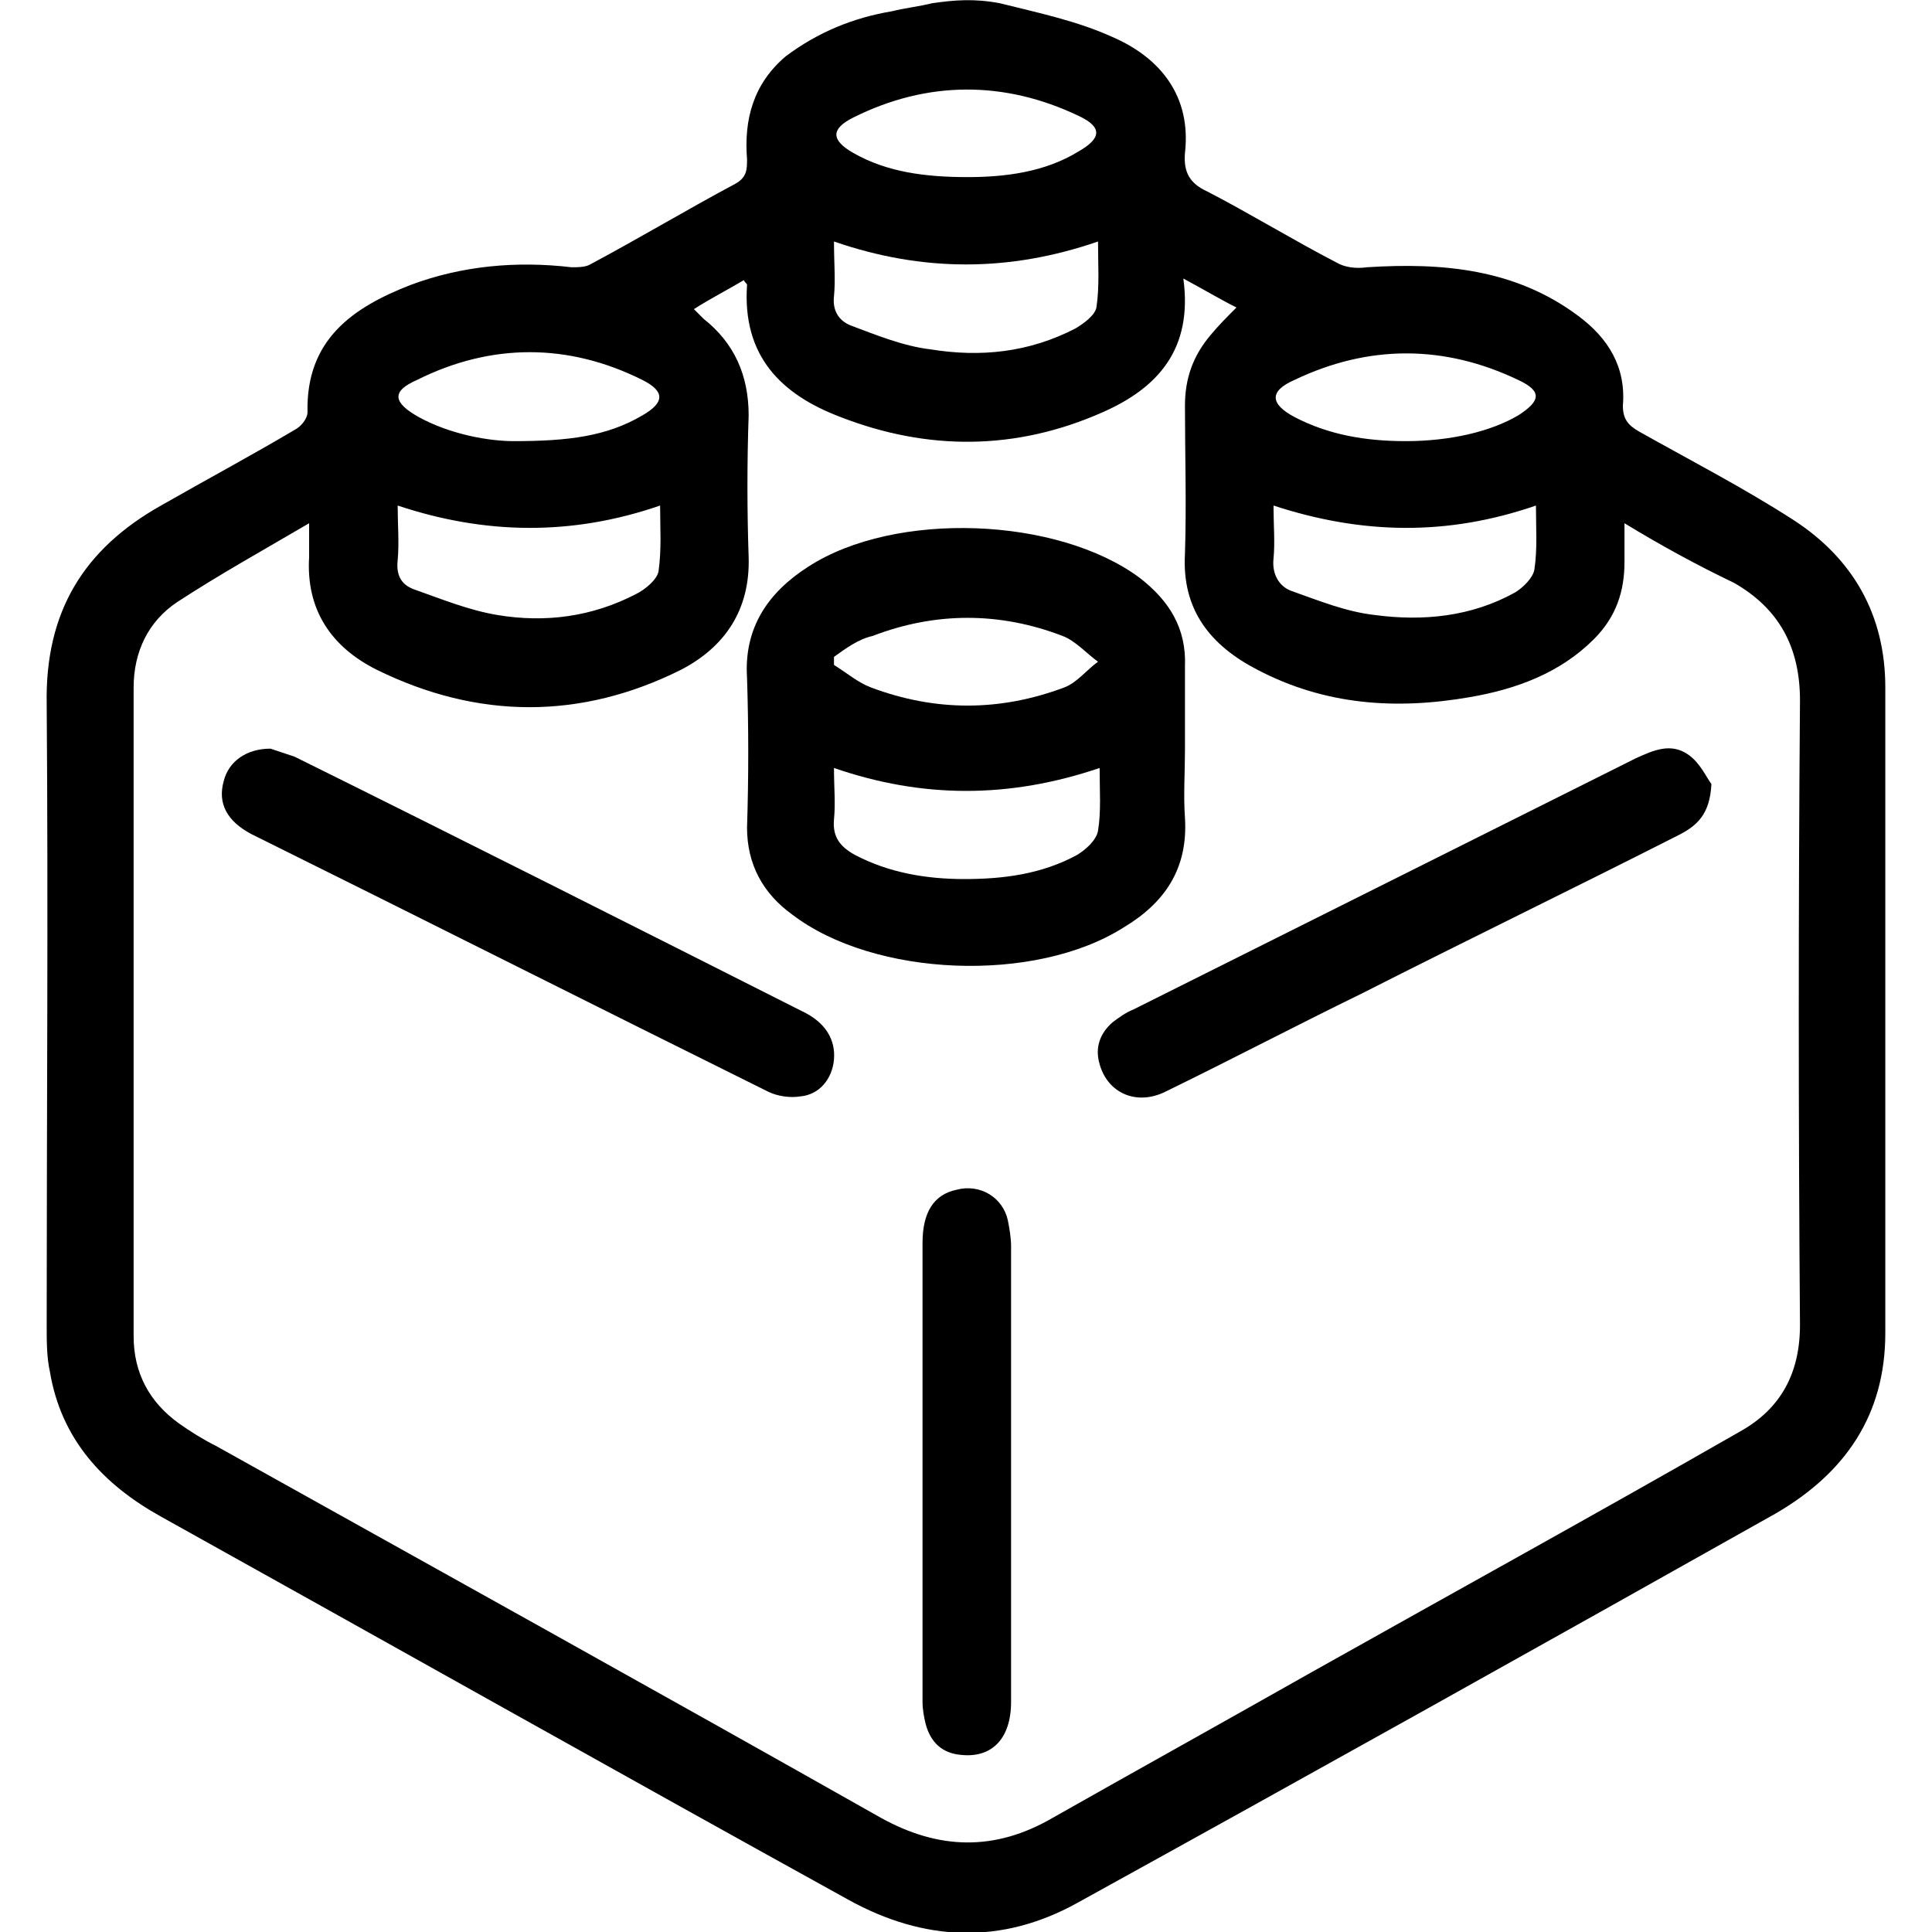 <?xml version="1.0" encoding="UTF-8"?>
<svg xmlns="http://www.w3.org/2000/svg" xmlns:xlink="http://www.w3.org/1999/xlink" version="1.1" id="Capa_1" x="0px" y="0px" viewBox="0 0 120 120" style="enable-background:new 0 0 120 120;" xml:space="preserve"> <g> <path d="M62.1,0.2c2.4,0.6,4.8,1.1,7,2.1c3,1.3,4.9,3.7,4.5,7.2c-0.1,1.2,0.3,1.9,1.4,2.4c2.7,1.4,5.3,3,8,4.4 c0.5,0.3,1.2,0.4,1.9,0.3c4.7-0.3,9.2,0.1,13.1,3c1.9,1.4,3,3.2,2.8,5.6c0,0.8,0.3,1.2,1,1.6c3.2,1.8,6.5,3.5,9.6,5.5 c3.7,2.4,5.7,5.9,5.7,10.4c0,13.4,0,26.7,0,40.1c0,5.1-2.5,8.7-6.8,11.2c-14.4,8.1-28.9,16.2-43.4,24.2c-4.7,2.6-9.5,2.4-14.2-0.2 c-14.3-7.9-28.5-15.9-42.7-23.8c-3.6-2-6.2-4.8-6.9-9c-0.2-0.9-0.2-1.9-0.2-2.9c0-12.9,0.1-25.7,0-38.6C2.8,38,5.2,34.1,10,31.4 c2.8-1.6,5.6-3.1,8.3-4.7c0.4-0.2,0.8-0.7,0.8-1.1c-0.1-4.5,2.8-6.5,6.4-7.9c3.2-1.2,6.6-1.5,10-1.1c0.4,0,0.9,0,1.2-0.2 c3-1.6,6-3.4,9-5c0.7-0.4,0.7-0.9,0.7-1.5c-0.2-2.5,0.4-4.7,2.4-6.4C50.8,2,53,1.1,55.4,0.7c0.8-0.2,1.7-0.3,2.5-0.5 C59.3,0,60.5-0.1,62.1,0.2z M100.9,32.5c0,1,0,1.7,0,2.4c0,1.8-0.5,3.4-1.9,4.8c-2.1,2.1-4.8,3.1-7.7,3.6c-4.6,0.8-9,0.5-13.2-1.7 c-2.9-1.5-4.7-3.7-4.5-7.2c0.1-3.1,0-6.2,0-9.2c0-1.7,0.5-3.1,1.6-4.4c0.5-0.6,1-1.1,1.6-1.7c-1-0.5-2-1.1-3.3-1.8 c0.6,4.4-1.6,6.8-5,8.3C63.1,28,57.6,28,52.2,25.9c-3.7-1.4-6.1-3.8-5.8-8.2c0-0.1-0.1-0.1-0.2-0.3c-1,0.6-2,1.1-3.1,1.8 c0.3,0.3,0.4,0.4,0.6,0.6c1.9,1.5,2.8,3.5,2.8,6c-0.1,2.9-0.1,5.9,0,8.8c0.1,3.3-1.5,5.6-4.2,7c-6.2,3.1-12.6,3.1-18.9,0 c-2.8-1.4-4.4-3.7-4.2-7c0-0.6,0-1.2,0-2.1c-2.9,1.7-5.6,3.2-8.2,4.9c-1.8,1.2-2.7,3.1-2.7,5.3c0,13.4,0,26.9,0,40.3 c0,2.3,1,4.1,2.8,5.4c0.7,0.5,1.5,1,2.3,1.4c13.8,7.7,27.5,15.3,41.3,23.1c3.6,2,7.1,2.1,10.7,0c5.3-3,10.7-6,16-9 c8.9-5,17.8-9.9,26.7-15c2.5-1.4,3.7-3.6,3.7-6.6c-0.1-12.9-0.1-25.9,0-38.8c0-3.3-1.3-5.7-4.1-7.3 C105.4,35.1,103.2,33.9,100.9,32.5z M51.8,15c0,1.3,0.1,2.4,0,3.4c-0.1,0.9,0.3,1.5,1,1.8c1.6,0.6,3.3,1.3,5,1.5 c3.1,0.5,6.1,0.2,9-1.3c0.5-0.3,1.2-0.8,1.3-1.3c0.2-1.3,0.1-2.7,0.1-4.1C62.7,16.9,57.3,16.9,51.8,15z M41,31.4 c-5.5,1.9-10.9,1.8-16.3,0c0,1.2,0.1,2.3,0,3.4c-0.1,0.9,0.2,1.5,1,1.8c1.7,0.6,3.4,1.3,5.2,1.6c3,0.5,5.9,0.1,8.6-1.3 c0.6-0.3,1.3-0.9,1.4-1.4C41.1,34.1,41,32.8,41,31.4z M95.4,31.4c-5.5,1.9-10.8,1.8-16.3,0c0,1.2,0.1,2.3,0,3.3 c-0.1,0.9,0.3,1.7,1.1,2c1.7,0.6,3.4,1.3,5.2,1.5c3,0.4,6,0.1,8.7-1.4c0.5-0.3,1.1-0.9,1.2-1.4C95.5,34.1,95.4,32.8,95.4,31.4z M31.9,27.4c3.4,0,5.8-0.3,8-1.6c1.4-0.8,1.4-1.5,0-2.2c-4.6-2.3-9.4-2.3-14,0c-1.6,0.7-1.5,1.4,0.1,2.3C28,27,30.4,27.4,31.9,27.4 z M87.3,27.4c2.8,0,5.3-0.6,7-1.6c1.4-0.9,1.5-1.5,0-2.2c-4.6-2.2-9.3-2.2-13.9,0c-1.6,0.7-1.5,1.5,0,2.3 C82.5,27,84.8,27.4,87.3,27.4z M60.1,11c2.3,0,4.8-0.3,6.9-1.6c1.4-0.8,1.5-1.5,0-2.2C62.4,5,57.6,5,53,7.3c-1.4,0.7-1.4,1.4,0,2.2 C55.1,10.7,57.5,11,60.1,11z"></path> <path d="M73.6,46.6c0,1.4-0.1,2.8,0,4.2c0.2,3.2-1.3,5.3-3.8,6.8c-5.5,3.5-15.5,3.1-20.6-0.8c-1.8-1.3-2.8-3.1-2.8-5.4 c0.1-3.1,0.1-6.2,0-9.3c-0.2-3.1,1.3-5.3,3.8-6.9c5.4-3.5,15.5-3.1,20.6,0.7c1.8,1.4,2.9,3.1,2.8,5.5 C73.6,43.2,73.6,44.9,73.6,46.6z M51.8,47.7c0,1.2,0.1,2.2,0,3.2c-0.1,1.1,0.4,1.7,1.3,2.2c2.1,1.1,4.4,1.5,6.8,1.5 c2.4,0,4.8-0.3,7-1.5c0.5-0.3,1.2-0.9,1.3-1.5c0.2-1.2,0.1-2.5,0.1-3.9C62.7,49.6,57.3,49.6,51.8,47.7z M51.8,40.8 c0,0.2,0,0.3,0,0.5c0.8,0.5,1.5,1.1,2.3,1.4c4,1.5,8,1.5,12,0c0.8-0.3,1.4-1.1,2.1-1.6c-0.7-0.5-1.4-1.3-2.2-1.6 c-3.9-1.5-7.9-1.5-11.8,0C53.3,39.7,52.5,40.3,51.8,40.8z"></path> <path d="M16.8,46.5c0.3,0.1,0.9,0.3,1.5,0.5c10.5,5.2,21,10.5,31.5,15.8c1.5,0.7,2.1,1.8,2,3c-0.1,1.2-0.9,2.2-2.1,2.3 c-0.6,0.1-1.4,0-2-0.3c-10.7-5.3-21.4-10.7-32.1-16c-1.5-0.8-2.1-1.9-1.7-3.3C14.2,47.3,15.3,46.5,16.8,46.5z"></path> <path d="M106.3,48.7c-0.1,1.9-0.9,2.6-2.1,3.2c-6.5,3.3-13.1,6.5-19.6,9.8c-4.1,2-8.1,4.1-12.2,6.1c-1.8,0.9-3.6,0.1-4.1-1.7 c-0.3-1,0-1.9,0.8-2.6c0.4-0.3,0.8-0.6,1.3-0.8c10.4-5.2,20.8-10.4,31.2-15.6c1.1-0.5,2.2-1,3.3-0.2 C105.6,47.4,106,48.3,106.3,48.7z"></path> <path d="M62.8,91.4c0,4.8,0,9.5,0,14.3c0,2.3-1.2,3.5-3.1,3.3c-1.2-0.1-1.9-0.8-2.2-1.9c-0.1-0.4-0.2-0.9-0.2-1.4 c0-9.5,0-19,0-28.5c0-1.9,0.7-3,2.1-3.3c1.5-0.4,2.9,0.5,3.2,1.9c0.1,0.5,0.2,1.1,0.2,1.6C62.8,82,62.8,86.7,62.8,91.4z"></path> </g> </svg>
